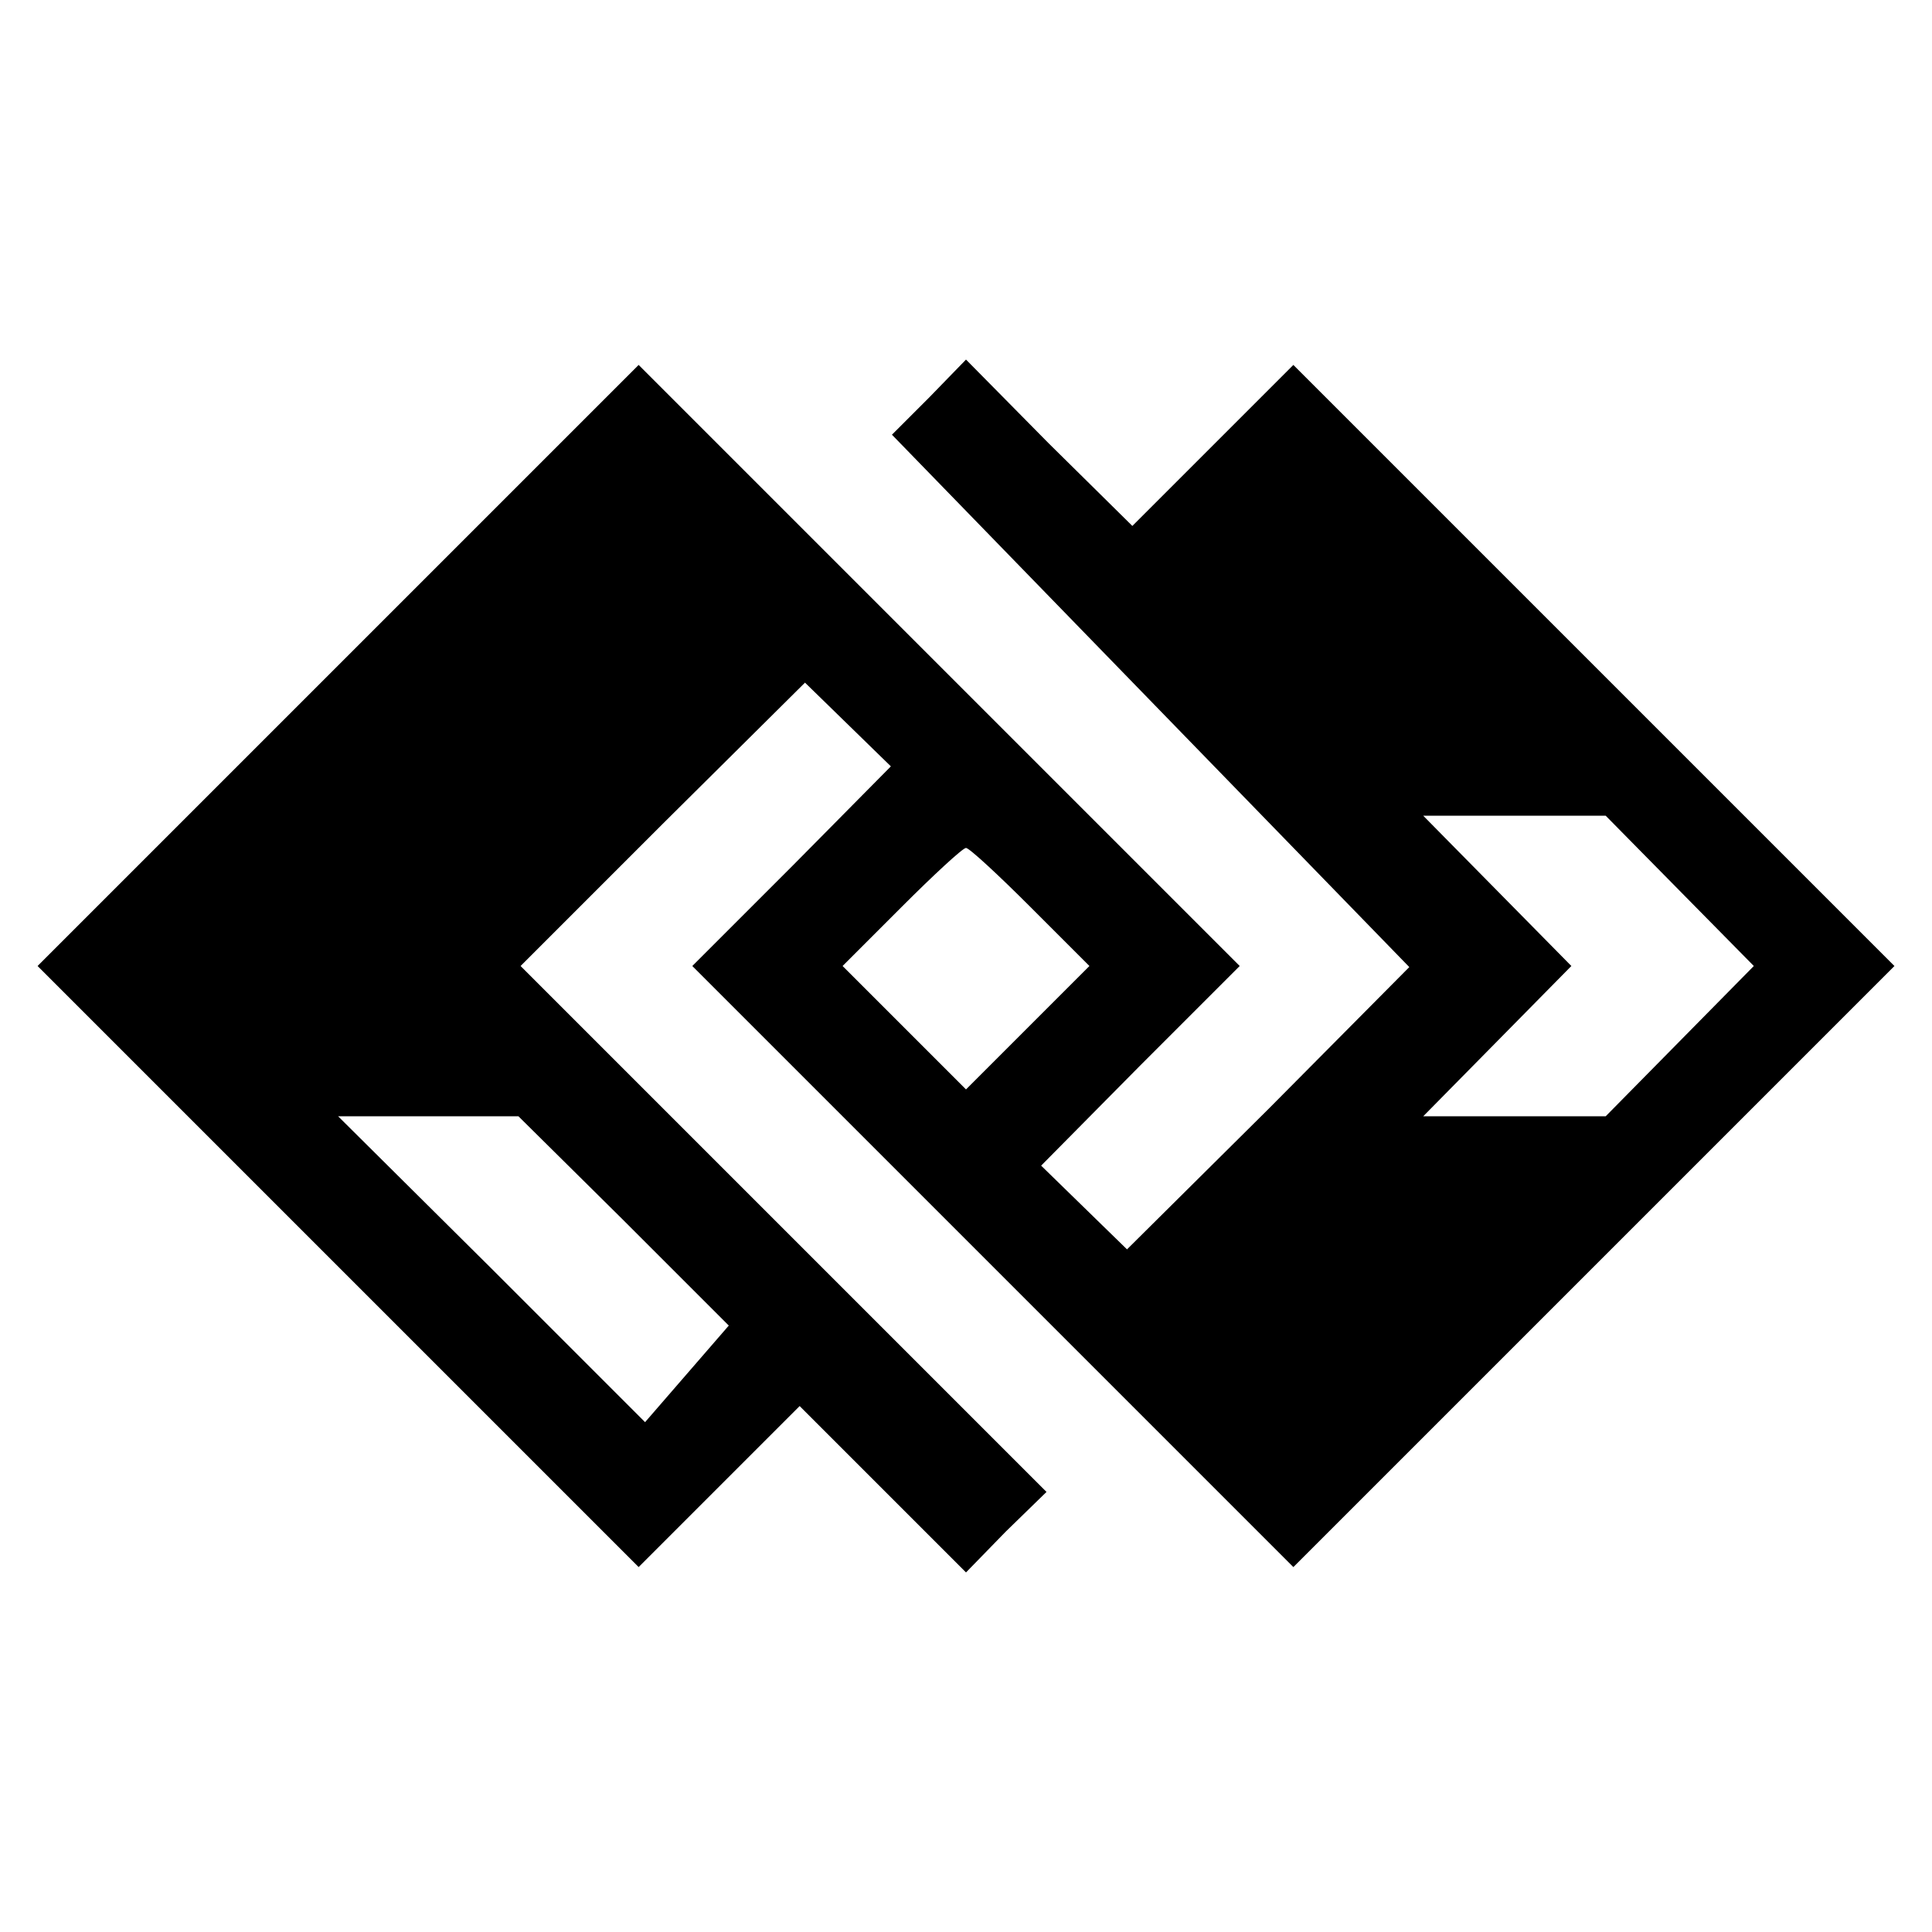 <?xml version="1.0" standalone="no"?>
<!DOCTYPE svg PUBLIC "-//W3C//DTD SVG 20010904//EN"
 "http://www.w3.org/TR/2001/REC-SVG-20010904/DTD/svg10.dtd">
<svg version="1.0" xmlns="http://www.w3.org/2000/svg"
 width="180pt" height="180pt" viewBox="0 0 180 180"
 preserveAspectRatio="xMidYMid meet">

<g transform="translate(0,180) scale(0.1,-0.1)"
fill="#000000" stroke="none">
<path d="M315 1180 l-280 -280 280 -280 280 -280 75 75 75 75 77 -77 78 -78
37 38 38 37 -245 245 -245 245 132 132 133 132 40 -39 40 -39 -92 -93 -93 -93
280 -280 280 -280 280 280 280 280 -280 280 -280 280 -75 -75 -75 -75 -78 77
-77 78 -34 -35 -35 -35 241 -248 241 -248 -131 -132 -132 -131 -40 39 -40 39
92 93 93 93 -280 280 -280 280 -280 -280z m1250 -210 l69 -70 -69 -70 -69 -70
-85 0 -85 0 69 70 69 70 -69 70 -69 70 85 0 85 0 69 -70z m-605 -15 l55 -55
-58 -58 -57 -57 -57 57 -58 58 55 55 c30 30 57 55 60 55 3 0 30 -25 60 -55z
m-379 -292 l98 -98 -39 -45 -39 -45 -143 143 -143 142 84 0 84 0 98 -97z"/>
</g>
</svg>
